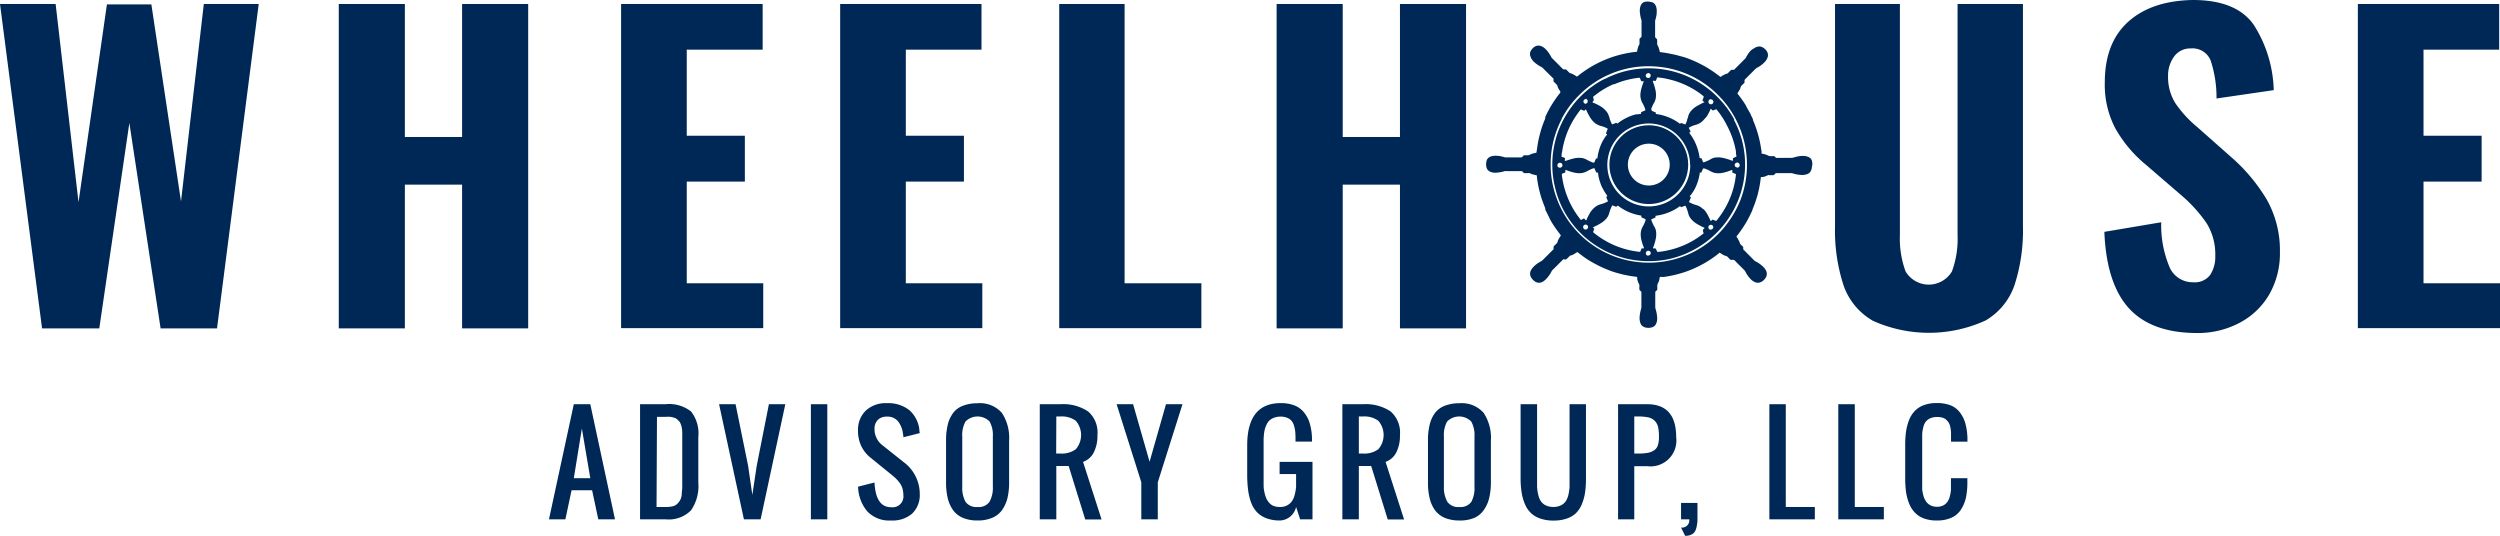 <?xml version="1.0" encoding="UTF-8"?> <svg xmlns="http://www.w3.org/2000/svg" viewBox="0 0 344.19 73.77"><defs><style>.cls-1{fill:#002856;}</style></defs><g id="Layer_2" data-name="Layer 2"><g id="Layer_1-2" data-name="Layer 1"><path class="cls-1" d="M0,.55H7.66l3.15,27.29L14.72.61h6.12l4.08,27.12L28.06.55h7.56L29.88,45.21H22.11l-4.3-28.28L13.67,45.21H5.79Z"></path><path class="cls-1" d="M46.64.55h9.1V18.86h7.88V.55h9.1V45.21h-9.1V25.42H55.74V45.21h-9.1Z"></path><path class="cls-1" d="M85.51.55H105V6.84H94.55V18.69h8V25h-8V39h10.53v6.18H85.51Z"></path><path class="cls-1" d="M115.67.55h19.46V6.84H124.71V18.69h8V25h-8V39h10.53v6.18H115.67Z"></path><path class="cls-1" d="M145.83.55h9V39H165.4v6.18H145.83Z"></path><path class="cls-1" d="M175.76.55h9.1V18.86h7.88V.55h9.1V45.21h-9.1V25.42h-7.88V45.21h-9.1Z"></path><path class="cls-1" d="M257.8,44.13a9,9,0,0,1-4-4.88,24.34,24.34,0,0,1-1.16-8.16V.55h8.93V32.36a13.06,13.06,0,0,0,.78,5,3.71,3.71,0,0,0,6.39,0,13.09,13.09,0,0,0,.77-5V.55h9V31.09a24.34,24.34,0,0,1-1.16,8.16,9,9,0,0,1-4,4.88,18.78,18.78,0,0,1-15.57,0Z"></path><path class="cls-1" d="M293.08,42.42Q290,39,289.72,31.92l7.83-1.32a14.79,14.79,0,0,0,1.18,6.26,3.47,3.47,0,0,0,3.23,2,2.64,2.64,0,0,0,2.32-1,4.5,4.5,0,0,0,.71-2.62,8.14,8.14,0,0,0-1.18-4.49,20,20,0,0,0-3.72-4.06l-4.64-4a17.79,17.79,0,0,1-4.21-5,12.89,12.89,0,0,1-1.46-6.34Q289.78,5.9,293,3T301.91,0q6.06,0,8.43,3.5a17.54,17.54,0,0,1,2.7,8.91l-7.88,1.15a16.14,16.14,0,0,0-.8-5.21,2.67,2.67,0,0,0-2.73-1.68,2.73,2.73,0,0,0-2.32,1.13,4.44,4.44,0,0,0-.82,2.68,6.81,6.81,0,0,0,1,3.72,16,16,0,0,0,3.06,3.33l4.52,4a24.31,24.31,0,0,1,5,5.93,14.25,14.25,0,0,1,1.82,7.3,11.34,11.34,0,0,1-1.43,5.71,10.2,10.2,0,0,1-4.06,3.94,12.31,12.31,0,0,1-6,1.44Q296.17,45.82,293.08,42.42Z"></path><path class="cls-1" d="M324.62.55h19.46V6.84H333.66V18.69h8V25h-8V39h10.53v6.18H324.62Z"></path><path class="cls-1" d="M75.58,71.5,79,55.65h2.27l3.4,15.85H82.37l-.85-4H78.69l-.85,4ZM79,65.84h2.27L80.11,59Z"></path><path class="cls-1" d="M88.12,71.5V55.65h3.51a4.88,4.88,0,0,1,3.51,1,4.89,4.89,0,0,1,1,3.52V66.4a5.91,5.91,0,0,1-1,3.86,4.33,4.33,0,0,1-3.5,1.24Zm2.27-1.7h1.24a3.82,3.82,0,0,0,1-.1,1.36,1.36,0,0,0,.65-.37,3,3,0,0,0,.38-.51,2,2,0,0,0,.2-.76c0-.34.06-.63.07-.85s0-.56,0-1V60.74c0-.29,0-.52,0-.69s0-.37,0-.6a4.68,4.68,0,0,0-.07-.56c0-.13-.07-.29-.12-.45a1.35,1.35,0,0,0-.2-.4l-.29-.29a1.07,1.07,0,0,0-.4-.23,4.58,4.58,0,0,0-.53-.13,4.47,4.47,0,0,0-.67,0h-1.2Z"></path><path class="cls-1" d="M102.42,71.5,99,55.65h2.27L103,64.14l.58,4,.6-4,1.68-8.49h2.26l-3.4,15.85Z"></path><path class="cls-1" d="M111.64,71.5V55.65h2.26V71.5Z"></path><path class="cls-1" d="M122.67,71.66a4.16,4.16,0,0,1-3.27-1.26A5.47,5.47,0,0,1,118.14,67l2.26-.57c.11,2.27.87,3.4,2.27,3.4a1.5,1.5,0,0,0,1.7-1.7,3.12,3.12,0,0,0-.14-.93,2.41,2.41,0,0,0-.42-.79,5.24,5.24,0,0,0-.51-.57q-.24-.23-.63-.54L119.84,63a4.47,4.47,0,0,1-1.25-1.56,4.74,4.74,0,0,1-.46-2.14,3.65,3.65,0,0,1,1.09-2.79,4,4,0,0,1,2.88-1,4.65,4.65,0,0,1,3.07.94,4.19,4.19,0,0,1,1.4,2.67q0,.18.06.51l-2.26.57c0-.1,0-.26-.05-.46a3.39,3.39,0,0,0-.68-1.73,1.87,1.87,0,0,0-1.54-.65,1.71,1.71,0,0,0-1.26.46,1.77,1.77,0,0,0-.44,1.27,2.77,2.77,0,0,0,1.13,2.24l2.84,2.26A5.47,5.47,0,0,1,126.63,68a3.55,3.55,0,0,1-1.07,2.73A4.15,4.15,0,0,1,122.67,71.66Z"></path><path class="cls-1" d="M134.58,71.66a5.21,5.21,0,0,1-2-.36,3.22,3.22,0,0,1-1.36-1.06,4.78,4.78,0,0,1-.74-1.65,9.38,9.38,0,0,1-.23-2.19V60.65a9.26,9.26,0,0,1,.23-2.17,4.63,4.63,0,0,1,.74-1.62,3,3,0,0,1,1.36-1,5.41,5.41,0,0,1,2-.34,4,4,0,0,1,3.35,1.32,6.23,6.23,0,0,1,1,3.84V66.4a9,9,0,0,1-.23,2.18,4.82,4.82,0,0,1-.74,1.64,3.15,3.15,0,0,1-1.36,1.07A5.06,5.06,0,0,1,134.58,71.66Zm-1.65-2.57a1.83,1.83,0,0,0,1.65.71,1.81,1.81,0,0,0,1.65-.71,4,4,0,0,0,.46-2.12V60.09a3.77,3.77,0,0,0-.45-2.06,2.33,2.33,0,0,0-3.31,0,3.77,3.77,0,0,0-.45,2.06V67A4.05,4.05,0,0,0,132.93,69.09Z"></path><path class="cls-1" d="M143.15,71.5V55.65H146a6.17,6.17,0,0,1,3.81,1,3.83,3.83,0,0,1,1.28,3.26,5,5,0,0,1-.5,2.37,2.64,2.64,0,0,1-1.48,1.31l2.55,7.93h-2.25l-2.28-7.36h-1.7V71.5Zm2.26-9.06H146a3.21,3.21,0,0,0,2.12-.6,3,3,0,0,0,0-3.9,3.21,3.21,0,0,0-2.12-.6h-.57Z"></path><path class="cls-1" d="M157.13,71.5V66.4l-3.4-10.75H156l2.27,7.92,2.26-7.92h2.27l-3.4,10.75v5.1Z"></path><path class="cls-1" d="M176.24,71.66a5.2,5.2,0,0,1-1.89-.31,3.57,3.57,0,0,1-1.3-.84,3.83,3.83,0,0,1-.81-1.35,7.62,7.62,0,0,1-.41-1.74,16.2,16.2,0,0,1-.12-2.1v-4q0-5.82,4.62-5.82a5.07,5.07,0,0,1,1.92.33,3.16,3.16,0,0,1,1.32,1,4.29,4.29,0,0,1,.76,1.49,8.09,8.09,0,0,1,.3,2c0,.1,0,.26,0,.48h-2.27v-.48a8.72,8.72,0,0,0-.05-1,4.5,4.5,0,0,0-.18-.79,1.73,1.73,0,0,0-.35-.63,1.6,1.6,0,0,0-.59-.39,2.26,2.26,0,0,0-.87-.15,2.4,2.4,0,0,0-1.16.26,1.66,1.66,0,0,0-.73.73,3.69,3.69,0,0,0-.36,1.06,7.75,7.75,0,0,0-.1,1.35v5.1q0,.57,0,1t.12.93a3.45,3.45,0,0,0,.25.82,2.39,2.39,0,0,0,.41.62,1.5,1.5,0,0,0,.61.43,2.38,2.38,0,0,0,.84.14,2,2,0,0,0,1-.22,1.85,1.85,0,0,0,.66-.57,2.72,2.72,0,0,0,.39-.89,6.88,6.88,0,0,0,.19-1.07c0-.35,0-.76,0-1.21v-.57h-2.27V63.59h4.53V71.5h-1.7l-.56-1.7A2.37,2.37,0,0,1,176.24,71.66Z"></path><path class="cls-1" d="M184.81,71.5V55.65h2.84a6.19,6.19,0,0,1,3.81,1,3.86,3.86,0,0,1,1.28,3.26,5.07,5.07,0,0,1-.5,2.37,2.64,2.64,0,0,1-1.48,1.31l2.55,7.93h-2.25l-2.28-7.36h-1.7V71.5Zm2.27-9.06h.57a3.21,3.21,0,0,0,2.12-.6,3,3,0,0,0,0-3.9,3.21,3.21,0,0,0-2.12-.6h-.57Z"></path><path class="cls-1" d="M200.92,71.66a5.26,5.26,0,0,1-2-.36,3.28,3.28,0,0,1-1.36-1.06,4.59,4.59,0,0,1-.73-1.65,8.87,8.87,0,0,1-.23-2.19V60.65a8.75,8.75,0,0,1,.23-2.17,4.45,4.45,0,0,1,.73-1.62,3.07,3.07,0,0,1,1.36-1,5.47,5.47,0,0,1,2-.34,4,4,0,0,1,3.34,1.32,6.23,6.23,0,0,1,1,3.84V66.4a8.92,8.92,0,0,1-.24,2.18,4.64,4.64,0,0,1-.74,1.64A3.12,3.12,0,0,1,203,71.29,5.06,5.06,0,0,1,200.92,71.66Zm-1.65-2.57a1.81,1.81,0,0,0,1.65.71,1.83,1.83,0,0,0,1.65-.71A4.05,4.05,0,0,0,203,67V60.09a3.77,3.77,0,0,0-.45-2.06,2.33,2.33,0,0,0-3.31,0,3.77,3.77,0,0,0-.45,2.06V67A4,4,0,0,0,199.27,69.09Z"></path><path class="cls-1" d="M215.71,71.39a5.41,5.41,0,0,1-1.83.28,5.35,5.35,0,0,1-1.82-.28,3.42,3.42,0,0,1-1.29-.76,3.7,3.7,0,0,1-.83-1.24,6.74,6.74,0,0,1-.45-1.6,12.75,12.75,0,0,1-.14-2V55.65h2.27V65.84q0,.73,0,1.23a7.38,7.38,0,0,0,.16,1.06,2.74,2.74,0,0,0,.37.89,1.78,1.78,0,0,0,.67.56,2.54,2.54,0,0,0,2.07,0,1.78,1.78,0,0,0,.67-.56,2.74,2.74,0,0,0,.37-.89,7.38,7.38,0,0,0,.16-1.06q0-.5,0-1.23V55.65h2.26V65.84a12.83,12.83,0,0,1-.13,2,6.74,6.74,0,0,1-.45,1.6,3.7,3.7,0,0,1-.83,1.24A3.42,3.42,0,0,1,215.71,71.39Z"></path><path class="cls-1" d="M222.77,71.5V55.65h4q4,0,4,4.53a3.56,3.56,0,0,1-4,4H225V71.5ZM225,62.44h.57a7.25,7.25,0,0,0,1.26-.09,2.39,2.39,0,0,0,.87-.33,1.34,1.34,0,0,0,.54-.69,3.75,3.75,0,0,0,.16-1.15,6.41,6.41,0,0,0-.12-1.38,1.83,1.83,0,0,0-.46-.86,1.76,1.76,0,0,0-.86-.47,6.36,6.36,0,0,0-1.39-.13H225Z"></path><path class="cls-1" d="M232,73.77l-.56-1.14a1,1,0,0,0,1.13-1.13h-1.13V69.24h2.26c0,.84,0,1.56,0,2.14,0,.32,0,.58-.06.8a2.9,2.9,0,0,1-.14.65,1.35,1.35,0,0,1-.28.52,1.41,1.41,0,0,1-.48.3A1.87,1.87,0,0,1,232,73.77Z"></path><path class="cls-1" d="M243.6,71.5V55.65h2.26V69.8h4v1.7Z"></path><path class="cls-1" d="M253.09,71.5V55.65h2.27V69.8h4v1.7Z"></path><path class="cls-1" d="M266.65,71.66a5,5,0,0,1-1.76-.28,3.27,3.27,0,0,1-1.24-.79,3.9,3.9,0,0,1-.8-1.24,7.38,7.38,0,0,1-.43-1.6,13.91,13.91,0,0,1-.12-1.92V61.31a13.7,13.7,0,0,1,.12-1.92,7.38,7.38,0,0,1,.43-1.6,3.79,3.79,0,0,1,.8-1.24,3.37,3.37,0,0,1,1.24-.78,5,5,0,0,1,1.76-.28,5.19,5.19,0,0,1,1.91.32,3,3,0,0,1,1.29,1,4.45,4.45,0,0,1,.73,1.48,8.36,8.36,0,0,1,.29,2v.52h-2.26v-.5c0-.32,0-.58,0-.8a5.94,5.94,0,0,0-.09-.69,2.14,2.14,0,0,0-.21-.59,2,2,0,0,0-.35-.43,1.26,1.26,0,0,0-.52-.29,2.43,2.43,0,0,0-.75-.1,2.25,2.25,0,0,0-.94.18,1.54,1.54,0,0,0-.61.46,1.89,1.89,0,0,0-.34.74,5.23,5.23,0,0,0-.16.92c0,.3,0,.67,0,1.1V66.4c0,.38,0,.72,0,1a6,6,0,0,0,.19.92,2.69,2.69,0,0,0,.37.76,1.64,1.64,0,0,0,.6.5,1.9,1.9,0,0,0,.88.19,1.8,1.8,0,0,0,.87-.19,1.64,1.64,0,0,0,.57-.5,2.38,2.38,0,0,0,.33-.77,4.93,4.93,0,0,0,.15-.91c0-.29,0-.64,0-1v-.56h2.26v.56a9.88,9.88,0,0,1-.21,2.16,5,5,0,0,1-.7,1.64,3,3,0,0,1-1.31,1.09A4.83,4.83,0,0,1,266.65,71.66Z"></path><path class="cls-1" d="M249.43,22.05a.86.86,0,0,0-.46-.44l-.22-.08a2.06,2.06,0,0,0-.66-.06,4.34,4.34,0,0,0-1.12.21,1.2,1.2,0,0,1-.33.05h-2a.13.13,0,0,1-.13,0,.69.69,0,0,1-.11-.13.27.27,0,0,0-.24-.1h-.48a.31.31,0,0,1-.17-.05l-.32-.14a3.75,3.75,0,0,0-.55-.15.23.23,0,0,1-.11,0,.88.88,0,0,1,0-.16c0-.13,0-.26-.05-.39a15.24,15.24,0,0,0-.72-3c-.12-.37-.27-.74-.42-1.09l0-.08c0-.07-.06-.13-.08-.19s-.07-.15-.11-.22l-.12-.25c0-.06,0-.11-.08-.16l-.09-.19a.35.35,0,0,1-.05-.08c-.08-.15-.16-.29-.25-.43a2,2,0,0,0-.14-.25l0-.06h0a14.92,14.92,0,0,0-1.14-1.63l-.08-.12a.41.41,0,0,1,.07-.11c.06-.11.13-.22.2-.33a1.57,1.57,0,0,0,.18-.42.33.33,0,0,1,.11-.2l.36-.36a.16.16,0,0,0,.06-.16v-.13c0-.17,0-.14.11-.27l1.31-1.31a1.22,1.22,0,0,1,.36-.27,4,4,0,0,0,1-.76,1.78,1.78,0,0,0,.33-.48,1,1,0,0,0,0-.94,1.54,1.54,0,0,0-.68-.63.88.88,0,0,0-.64-.06,1.17,1.17,0,0,0-.44.2A2.43,2.43,0,0,0,241,7a4.32,4.32,0,0,0-.61.9.65.65,0,0,1-.16.21c-.46.46-.91.92-1.37,1.37l-.07.08a.17.17,0,0,1-.13.05h-.2a.2.2,0,0,0-.19.08l-.36.36a.24.24,0,0,1-.15.09,1.25,1.25,0,0,0-.27.1,2.46,2.46,0,0,0-.5.28s-.08.07-.13.06l-.81-.6c-.28-.19-.56-.38-.85-.56s-.57-.34-.86-.49-.6-.31-.91-.45-.62-.27-.93-.39-.64-.23-1-.32-.64-.19-1-.26-.66-.14-1-.2-.67-.1-1-.15c0-.11,0-.23-.07-.34a1.9,1.9,0,0,0-.21-.56.52.52,0,0,1-.07-.27c0-.16,0-.33,0-.49a.15.15,0,0,0-.06-.14,1.59,1.59,0,0,0-.13-.13.23.23,0,0,1-.09-.19c0-.68,0-1.36,0-2a1.1,1.1,0,0,1,0-.18c.05-.19.11-.38.15-.57a3.5,3.5,0,0,0,.07-.91,1.78,1.78,0,0,0-.1-.51.93.93,0,0,0-.43-.52l-.1-.05-.08,0a1.73,1.73,0,0,0-1.08,0l0,0,0,0a.9.9,0,0,0-.43.52,1,1,0,0,0-.08.29,2.17,2.17,0,0,0,0,.72,4.39,4.39,0,0,0,.19.93A.69.69,0,0,1,226,3V5a.17.17,0,0,1-.05.12l-.16.15a.18.18,0,0,0-.07.17V6a.28.28,0,0,1-.05.17,1.22,1.22,0,0,0-.16.37l-.12.48c0,.1,0,.1-.13.12h-.06a15.72,15.72,0,0,0-3.39.77,15.5,15.5,0,0,0-4.58,2.55l-.12.09-.12-.08c-.12-.07-.22-.14-.34-.2a1.72,1.72,0,0,0-.44-.19.28.28,0,0,1-.17-.09l-.37-.38a.2.2,0,0,0-.15-.06h-.22a.17.17,0,0,1-.13-.05l-.06-.06c-.47-.47-.93-.94-1.4-1.4a.85.85,0,0,1-.14-.19,3.54,3.54,0,0,0-.19-.33,4,4,0,0,0-.59-.76,1.83,1.83,0,0,0-.54-.38,1,1,0,0,0-.88,0,1.6,1.6,0,0,0-.65.69.91.91,0,0,0,0,.74,1.27,1.27,0,0,0,.15.31,2,2,0,0,0,.34.42,4.51,4.51,0,0,0,1,.68.65.65,0,0,1,.21.16l1.38,1.37,0,0a.17.17,0,0,1,.08.18c0,.06,0,.11,0,.17a.21.21,0,0,0,.08.19c.12.11.24.24.36.36a.24.24,0,0,1,.09.15,1.59,1.59,0,0,0,.16.41c.08.14.18.28.26.42l0,.09-.09.13a15.59,15.59,0,0,0-1,1.41h0l-.07.11q-.16.25-.3.51v0l0,0-.17.31c-.16.3-.31.6-.45.91l0,.1h0a.31.31,0,0,0,0,.1c-.1.23-.2.48-.29.72s-.23.64-.33,1-.18.64-.26,1-.14.66-.19,1-.1.67-.15,1l-.34.08a2.27,2.27,0,0,0-.57.2.43.43,0,0,1-.27.08h-.48a.18.18,0,0,0-.15.07l-.12.13a.24.24,0,0,1-.2.09h-2l-.17,0c-.19-.05-.38-.11-.57-.15a3.57,3.57,0,0,0-.92-.07,1.44,1.44,0,0,0-.5.1.93.93,0,0,0-.52.43.47.47,0,0,0-.05.1l0,.08a1.6,1.6,0,0,0,.05,1.08.08.08,0,0,0,0,0s0,0,0,0a1,1,0,0,0,.51.43,1.57,1.57,0,0,0,.29.08,2.18,2.18,0,0,0,.72,0,4.15,4.15,0,0,0,.93-.19.77.77,0,0,1,.25,0h2.06a.17.17,0,0,1,.12.05,2,2,0,0,1,.14.16.22.22,0,0,0,.17.07h.53a.25.25,0,0,1,.17,0,1.61,1.61,0,0,0,.38.16l.48.12c.09,0,.1,0,.12.12v.06a15.13,15.13,0,0,0,.78,3.4c.12.33.25.65.38,1l0,.08,0,.05c0,.07,0,.13.08.19l.18.37a.91.91,0,0,0,.07.14c.07.15.15.3.23.44l0,.06c.11.21.24.42.36.64a17.76,17.76,0,0,0,1.13,1.6c0,.05.08.09.09.16l-.06.1a3.45,3.45,0,0,0-.2.32,1.31,1.31,0,0,0-.2.47.45.45,0,0,1-.11.19l-.37.36a.2.2,0,0,0-.06.15,1.48,1.48,0,0,1,0,.21.17.17,0,0,1-.06.15l-.1.09c-.42.43-.85.85-1.28,1.28a1.11,1.11,0,0,1-.33.25,4.11,4.11,0,0,0-1,.74,2.29,2.29,0,0,0-.32.43,1,1,0,0,0,.07,1.13,1.53,1.53,0,0,0,.37.39,1,1,0,0,0,1.17.09,2,2,0,0,0,.4-.31,4.06,4.06,0,0,0,.79-1.09.8.8,0,0,1,.15-.21c.47-.46.94-.93,1.4-1.4l.07-.06a.14.14,0,0,1,.11,0h.19a.21.21,0,0,0,.2-.08l.38-.37a.2.2,0,0,1,.12-.08,1.25,1.25,0,0,0,.45-.18l.4-.24.09-.06.73.55c.24.18.49.35.74.51s.52.32.78.46.53.29.81.42.53.26.81.37.56.23.84.33.57.19.87.27.58.16.87.22.6.12.89.17l.9.13a.24.24,0,0,1,0,.08,1.29,1.29,0,0,1,0,.19,2.38,2.38,0,0,0,.25.69.37.37,0,0,1,.05.2v.49a.23.23,0,0,0,.09.21l.11.1a.19.19,0,0,1,.08.18s0,0,0,.06v1.94a.93.93,0,0,1-.05.29,4.78,4.78,0,0,0-.2,1.19,2,2,0,0,0,.1.68.91.91,0,0,0,.27.44,1.2,1.2,0,0,0,.73.26,1.52,1.52,0,0,0,.73-.11.85.85,0,0,0,.45-.46,1.8,1.8,0,0,0,.08-.21,2.11,2.11,0,0,0,.06-.66,4.89,4.89,0,0,0-.21-1.13,1.13,1.13,0,0,1-.05-.32c0-.63,0-1.26,0-1.89a.4.4,0,0,0,0-.11.18.18,0,0,1,.06-.13l.12-.11a.23.23,0,0,0,.1-.24v-.48a.28.28,0,0,1,.05-.17c0-.1.1-.21.14-.31a2.7,2.7,0,0,0,.14-.56l0-.11.17,0,.39,0a16,16,0,0,0,3-.71,15.58,15.58,0,0,0,3.6-1.81c.35-.24.69-.49,1-.75,0,0,.06-.07.12-.06l.36.23a1.57,1.57,0,0,0,.5.21.4.4,0,0,1,.19.11l.36.37a.19.19,0,0,0,.16.06h.21a.13.13,0,0,1,.12,0l.06,0c.46.47.93.93,1.4,1.4a1,1,0,0,1,.15.2,4,4,0,0,0,.69,1,1.8,1.8,0,0,0,.63.46,1,1,0,0,0,.91-.05,1.44,1.44,0,0,0,.5-.45,1,1,0,0,0,.09-1.14,1.81,1.81,0,0,0-.33-.44,4.28,4.28,0,0,0-1.07-.77.8.8,0,0,1-.21-.15l-1.32-1.33-.18-.18v-.26A.22.22,0,0,0,240,34l-.37-.36a.28.28,0,0,1-.09-.17,1.17,1.17,0,0,0-.09-.24l-.25-.46-.12-.17,0,0,0-.06a15.34,15.34,0,0,0,1.72-2.64c.16-.31.31-.63.46-.95a.19.19,0,0,0,0-.08l.06-.13c.11-.28.22-.56.32-.84s.19-.58.28-.87.15-.58.22-.87.12-.6.17-.89.08-.6.13-.9l.07,0,.2,0a2.38,2.38,0,0,0,.69-.25.35.35,0,0,1,.2,0h.48a.23.23,0,0,0,.21-.09s.08-.07.11-.11a.18.18,0,0,1,.18-.08h2a1,1,0,0,1,.3.05,4.7,4.7,0,0,0,1.19.2,2,2,0,0,0,.68-.1,1,1,0,0,0,.44-.27,1.3,1.3,0,0,0,.26-.73A1.56,1.56,0,0,0,249.43,22.05Zm-9.81,5.48A13.58,13.58,0,0,1,238.34,30a13.33,13.33,0,0,1-6.47,5.26,13.52,13.52,0,0,1-16.56-5.83c-.18-.32-.36-.65-.52-1a13.41,13.41,0,0,1-1.3-5.5,14.71,14.71,0,0,1,.07-1.75,13.53,13.53,0,0,1,.7-3.07,14,14,0,0,1,.73-1.68l0-.05a13.27,13.27,0,0,1,2.64-3.5,13.42,13.42,0,0,1,9.05-3.76,14.74,14.74,0,0,1,1.75.08,13.33,13.33,0,0,1,8.43,4.22,12.12,12.12,0,0,1,1.58,2.06,13.25,13.25,0,0,1,1.15,2.29A13.55,13.55,0,0,1,239.62,27.53Z"></path><path class="cls-1" d="M240.24,22a13,13,0,0,0-1.5-5.46l0-.08,0-.05a13.19,13.19,0,0,0-2.23-3A12.59,12.59,0,0,0,234.88,12a13.27,13.27,0,0,0-8.23-2.59,14.4,14.4,0,0,0-2.16.23,13.09,13.09,0,0,0-2.94.94l-.12.05-.3.15-.23.11h0l-.05,0c-.3.16-.6.32-.89.51a12.74,12.74,0,0,0-2.58,2.11A12.18,12.18,0,0,0,216,15.23a13.46,13.46,0,0,0-1.67,3.43,15.19,15.19,0,0,0-.48,2.1h0a13.13,13.13,0,0,0-.13,2.26,12.34,12.34,0,0,0,.14,1.6h0a15.19,15.19,0,0,0,.48,2.1A13.14,13.14,0,0,0,216,30.15a13.27,13.27,0,0,0,8.18,5.51v0a13.53,13.53,0,0,0,5.39.05v0A13.24,13.24,0,0,0,233.87,34a13.05,13.05,0,0,0,2.6-2.08,12.88,12.88,0,0,0,1.38-1.67c.2-.29.38-.58.56-.87l.28-.5A13.2,13.2,0,0,0,240.24,22Zm-4.69-8.32a.34.34,0,0,1,.34.34.33.33,0,0,1-.34.34.34.34,0,0,1-.34-.33A.35.35,0,0,1,235.55,13.65ZM235,16v0a7.28,7.28,0,0,0,.48-.92s0-.08.07-.1h0l.23.22c.18,0,.35-.13.53-.16a.08.08,0,0,1,0,0l.44.57h0l.09.13.3.44a10,10,0,0,1,.6,1.06A12,12,0,0,1,239,20.85c0,.19,0,.4.07.6a.11.11,0,0,1-.07.13l-.33.16-.09.05a1,1,0,0,1,0,.17c0,.06,0,.11,0,.17l-.1,0-.33-.12A6.74,6.74,0,0,0,237,21.7a3.15,3.15,0,0,0-.92,0,1.92,1.92,0,0,0-.61.25,5.64,5.64,0,0,1-.87.39l-.11,0c-.1-.19-.16-.39-.25-.57h-.09c-.15,0-.15,0-.17-.15a7.14,7.14,0,0,0-1-2.74c-.11-.18-.24-.35-.36-.53s.09-.11.12-.18-.17-.38-.23-.59l.11-.06a3.84,3.84,0,0,1,.87-.34,2.22,2.22,0,0,0,1.14-.76A4.07,4.07,0,0,0,235,16Zm-2.29,6.69A5.71,5.71,0,1,1,227,17,5.71,5.71,0,0,1,232.68,22.66ZM227.33,15a5.83,5.83,0,0,1,.43-.91,1.9,1.9,0,0,0,.22-.77,3.08,3.08,0,0,0-.08-1,7.66,7.66,0,0,0-.33-1.06s0-.07,0-.12.23,0,.34,0,.16-.33.25-.48h.13l.46.06a8.43,8.43,0,0,1,.9.17l.45.11a12.08,12.08,0,0,1,4,1.9l.37.29a.26.26,0,0,1,.09.09c0,.17-.11.34-.15.51s.17.16.22.26-.06.06-.09.07l-.61.31-.42.24a3.1,3.1,0,0,0-.74.66,2,2,0,0,0-.34.65c0,.16-.1.31-.14.46s0,.05,0,.08a4.22,4.22,0,0,1-.18.45s0,.09-.07.14a.29.29,0,0,1-.1,0l-.37-.14-.13-.05-.14.13h0a7,7,0,0,0-3.33-1.36l0,0c0-.06,0-.13,0-.19l-.12-.06-.36-.15-.1-.06A.88.88,0,0,0,227.33,15Zm-.41-4.94a.33.33,0,0,1,.34.34.34.34,0,1,1-.68,0A.34.34,0,0,1,226.92,10.08Zm-7.65,4,0-.06c.09-.09.13-.12.14-.16h0a.3.3,0,0,0,0-.11.24.24,0,0,0,0-.08h0l-.06-.18a.29.29,0,0,1,0-.09.11.11,0,0,1,0-.07l.07-.06.66-.5a12.28,12.28,0,0,1,1.86-1.07l.17-.08.14,0a12.53,12.53,0,0,1,1.49-.53l.45-.11h0a11.4,11.4,0,0,1,1.42-.25h.15c.06.15.13.31.19.47h.28l.08,0a1.62,1.62,0,0,1-.06.17c-.1.27-.19.55-.27.83a4.11,4.11,0,0,0-.13.7,2.21,2.21,0,0,0,.29,1.33,4.41,4.41,0,0,1,.38.86s0,.07,0,.12c-.19.1-.4.16-.58.26,0,.07,0,.14,0,.21l-.35.07-.1,0-.18,0c-.22.05-.43.11-.64.18a7,7,0,0,0-2,1.11l-.15-.12-.12.05-.37.15-.1,0-.07-.14a6.07,6.07,0,0,1-.24-.59c0-.15-.09-.3-.13-.44a1.89,1.89,0,0,0-.3-.56,3.27,3.27,0,0,0-.81-.72c-.31-.18-.63-.35-1-.5,0,0-.1,0-.13-.08Zm-1-.46a.33.33,0,0,1,.32.35.32.32,0,0,1-.34.33A.33.33,0,0,1,218,14,.33.33,0,0,1,218.3,13.65ZM215,21.4c0-.15,0-.31.06-.46a11.83,11.83,0,0,1,1.43-4.2c.05-.09.11-.18.16-.28l.08-.12a13.36,13.36,0,0,1,.81-1.16.26.26,0,0,1,.12-.11l.45.19h0l.18-.18h0l.07,0v0l.06.14a8.2,8.2,0,0,0,.4.78,3.74,3.74,0,0,0,.4.58,2.25,2.25,0,0,0,1.14.75,3.88,3.88,0,0,1,.88.33l.11.06c-.06.21-.17.39-.22.59s.1.1.12.18-.19.27-.23.33l-.22.35a5.45,5.45,0,0,0-.39.76,6.84,6.84,0,0,0-.49,1.89l-.18,0-.06.12-.15.36a.41.41,0,0,1-.05.09l-.15,0a5.94,5.94,0,0,1-.92-.43,1.85,1.85,0,0,0-.76-.22,3.06,3.06,0,0,0-1,.08,7.8,7.8,0,0,0-1.07.33s-.07,0-.12,0,0-.23,0-.34-.33-.16-.48-.25A.56.56,0,0,1,215,21.4Zm-.58,1.35a.34.34,0,0,1,.35-.34.34.34,0,0,1,0,.68A.34.34,0,0,1,214.41,22.75Zm3.88,8.85a.34.34,0,0,1-.34-.34.34.34,0,1,1,.34.34Zm.64-2.34a7,7,0,0,0-.49.94s0,.1-.08.13-.16-.18-.26-.23-.3.14-.46.18l-.09-.1-.33-.45-.09-.11-.09-.14-.18-.27a4.11,4.11,0,0,1-.24-.39l0,0a12,12,0,0,1-1.11-2.48,11.62,11.62,0,0,1-.49-2.27v-.14l.48-.19v-.28s0-.05,0-.08l.17.06c.27.1.54.19.83.27a4.19,4.19,0,0,0,.69.13,2.23,2.23,0,0,0,1.34-.29,4.6,4.6,0,0,1,.85-.38l.12,0c.11.19.16.4.26.58.07,0,.14,0,.21,0a2,2,0,0,1,.08.47,7.8,7.8,0,0,0,.43,1.4,8.48,8.48,0,0,0,.79,1.33c0,.09-.1.11-.12.18s.16.39.22.59l-.11.06a4.45,4.45,0,0,1-.88.34,2.11,2.11,0,0,0-1.07.66.32.32,0,0,0-.09.08C219.13,29,219,29.12,218.93,29.26Zm7.61,1,0,.09a4.87,4.87,0,0,1-.4.87,2.07,2.07,0,0,0-.26.94,3.17,3.17,0,0,0,.1.92,7.14,7.14,0,0,0,.33,1s0,.07,0,.12H226c-.06.16-.12.31-.19.47h-.14c-.32-.05-.64-.09-1-.16a11.76,11.76,0,0,1-3.43-1.24,12.31,12.31,0,0,1-1.8-1.21s-.08-.05-.1-.1.11-.3.15-.46h0v0l-.18-.19a.08.08,0,0,1,0,0,.13.13,0,0,1,.09-.06,7.79,7.79,0,0,0,1-.52,3.17,3.17,0,0,0,.77-.65,1.89,1.89,0,0,0,.37-.7,5.42,5.42,0,0,1,.35-.95l.07-.14.1,0,.37.15.12,0,.15-.12c.07,0,.1,0,.14.06a6.83,6.83,0,0,0,3,1.28.27.27,0,0,1,.14.05.28.28,0,0,0,0,.09.49.49,0,0,0,0,.12c.19.1.39.16.57.26C226.55,30.2,226.55,30.22,226.54,30.23Zm.39,4.94a.33.33,0,0,1-.35-.33.35.35,0,0,1,.34-.35.34.34,0,0,1,.34.34A.33.33,0,0,1,226.93,35.17Zm7.61-3.07,0,0a11.78,11.78,0,0,1-2.07,1.33,12,12,0,0,1-3.61,1.15l-.6.08a.13.13,0,0,1-.13-.08,3.18,3.18,0,0,0-.16-.32.24.24,0,0,0-.06-.09h-.17s-.11,0-.16,0l0-.1.12-.32a6.59,6.59,0,0,0,.28-1.08,3.15,3.15,0,0,0,0-.92,1.92,1.92,0,0,0-.25-.61,5.64,5.64,0,0,1-.39-.87s0-.06,0-.11c.19-.09.39-.15.57-.25a.28.28,0,0,0,0-.09c0-.1,0-.13.06-.15a7.1,7.1,0,0,0,3.19-1.23s.07-.07.14-.07l.14.13.13-.05.37-.14.1,0a.91.91,0,0,1,.07.14,3,3,0,0,1,.15.36c.06.18.12.35.17.53,0,0,0,0,0,.06a1.89,1.89,0,0,0,.37.7,3,3,0,0,0,.76.66,8.38,8.38,0,0,0,1,.53s.08,0,.09.07-.12.12-.18.2l0,.06C234.42,31.77,234.5,31.93,234.54,32.1Zm1-.5a.34.34,0,0,1-.35-.33.34.34,0,0,1,.34-.35.33.33,0,0,1,.34.34A.34.34,0,0,1,235.56,31.6ZM239,24.05q-.06.48-.15,1a11.74,11.74,0,0,1-1.25,3.44,12.8,12.8,0,0,1-.69,1.11h0c-.15.21-.3.42-.46.62l-.15.18c-.19,0-.36-.13-.54-.17l-.19.19s0,0-.08,0l0-.06c-.09-.19-.18-.39-.28-.58a4.07,4.07,0,0,0-.46-.75l-.21-.24-.07,0a2,2,0,0,0-.95-.56,4.4,4.4,0,0,1-.87-.35.3.3,0,0,1-.11-.06c.06-.21.17-.39.23-.58s-.11-.11-.12-.19.14-.2.17-.25l.17-.24a5.84,5.84,0,0,0,.33-.53,7,7,0,0,0,.69-2.13c0-.05,0-.1,0-.14h.22c.09-.19.15-.39.25-.57h.07l.08,0a4.62,4.62,0,0,1,.88.39,1.93,1.93,0,0,0,.93.27,3.2,3.2,0,0,0,.93-.1,7.14,7.14,0,0,0,1-.33s.07,0,.12,0,0,.22,0,.34l.46.18A.75.75,0,0,1,239,24.05Zm.18-1a.33.33,0,0,1-.35-.33.34.34,0,0,1,.34-.34.34.34,0,0,1,.34.33A.32.32,0,0,1,239.18,23.08ZM227,17.25a5.42,5.42,0,1,0,5.42,5.41A5.41,5.41,0,0,0,227,17.25Zm0,8.29a2.88,2.88,0,1,1,2.88-2.88A2.87,2.87,0,0,1,227,25.54Z"></path></g></g></svg> 